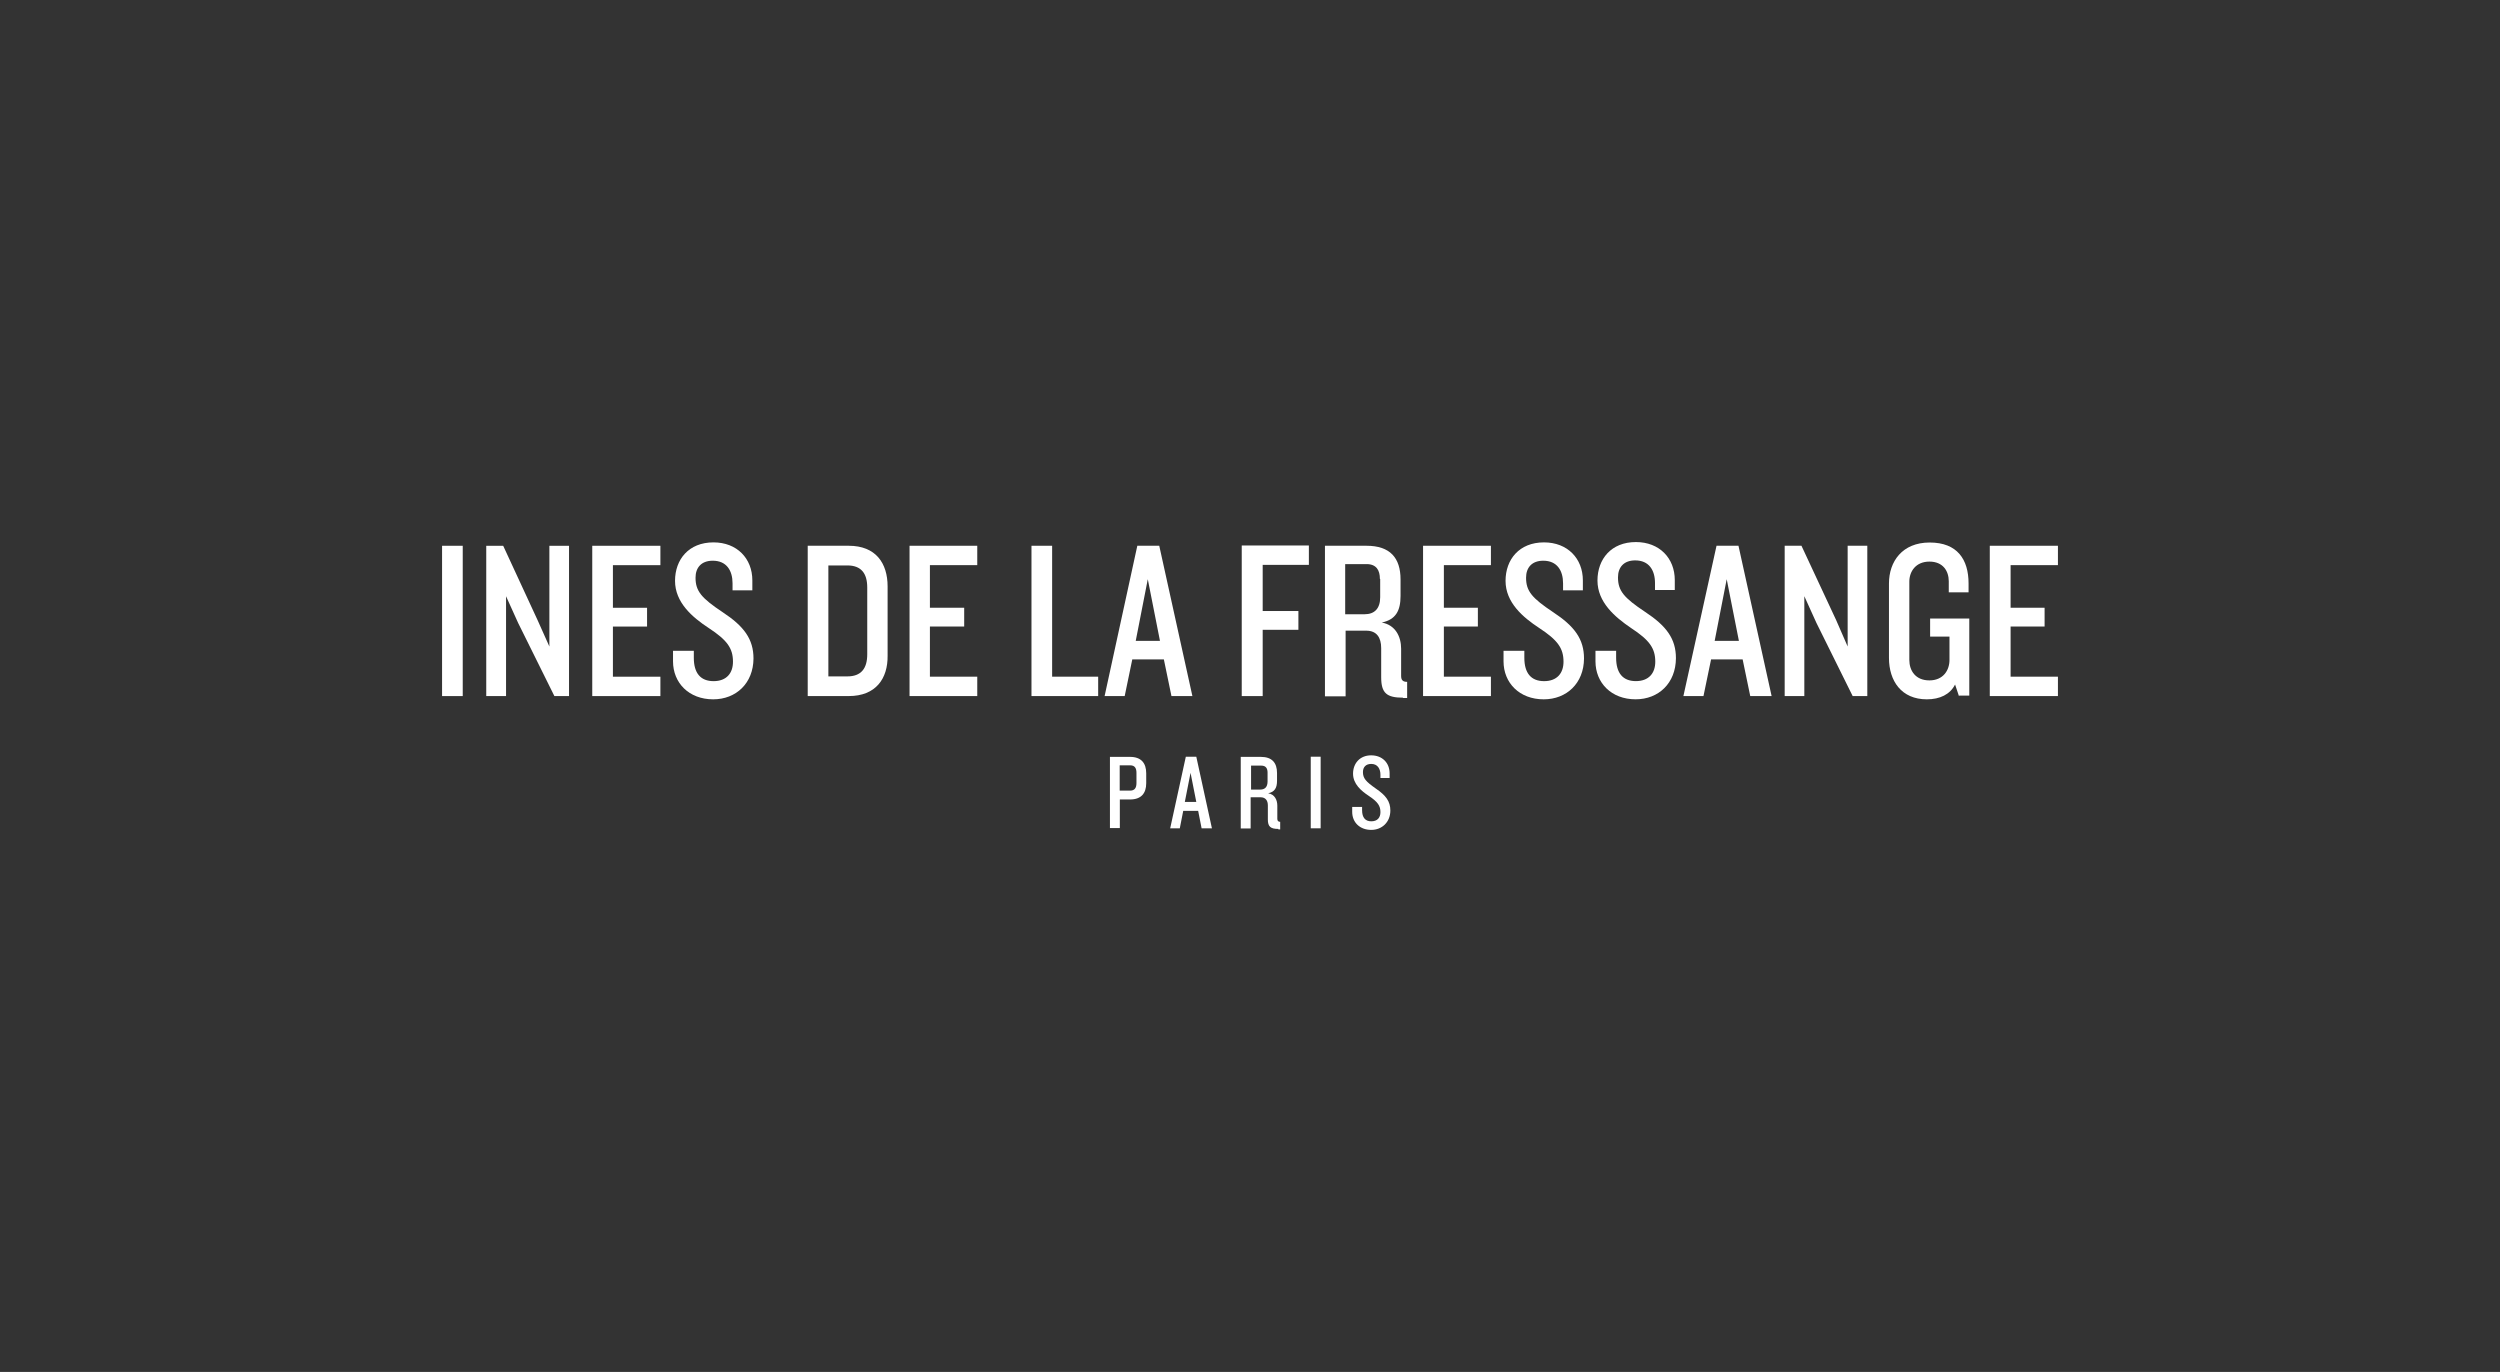 <svg width="164" height="90" viewBox="0 0 164 90" fill="none" xmlns="http://www.w3.org/2000/svg">
<rect x="0" y="0" width="164" height="90" fill="#333333" stroke="none"/>
<path d="M30.355 35.803H29V45.663H30.355V35.803Z" fill="white"/>
<path d="M36.368 45.663L33.987 40.86L33.197 39.113V45.663H31.898V35.803H33.009L35.267 40.685L36.039 42.412V35.803H37.328V45.663H36.368Z" fill="white"/>
<path d="M38.852 45.663V35.803H43.322V37.075H40.207V39.87H42.447V41.102H40.207V44.392H43.322V45.663H38.852Z" fill="white"/>
<path d="M46.785 45.876C45.195 45.876 44.15 44.799 44.15 43.382V42.693H45.514V43.15C45.514 44.159 45.957 44.683 46.813 44.683C47.651 44.683 48.083 44.168 48.083 43.411C48.083 42.528 47.707 41.995 46.493 41.199C45.411 40.49 44.282 39.52 44.282 38.103C44.282 36.706 45.176 35.58 46.804 35.58C48.347 35.58 49.354 36.638 49.354 38.074V38.724H48.055V38.268C48.055 37.424 47.66 36.783 46.757 36.783C46.004 36.783 45.627 37.239 45.627 37.899C45.627 38.782 46.023 39.239 47.406 40.16C48.808 41.082 49.429 41.927 49.429 43.198C49.419 44.819 48.29 45.876 46.785 45.876Z" fill="white"/>
<path d="M55.677 45.662H52.986V35.802H55.677C57.455 35.802 58.227 36.947 58.227 38.471V43.012C58.246 44.517 57.455 45.662 55.677 45.662ZM56.891 38.538C56.891 37.617 56.495 37.093 55.592 37.093H54.341V44.371H55.592C56.486 44.371 56.891 43.857 56.891 42.925V38.538Z" fill="white"/>
<path d="M59.666 45.662V35.802H64.108V37.073H61.002V39.868H63.251V41.1H61.002V44.39H64.108V45.662H59.666Z" fill="white"/>
<path d="M67.665 45.662V35.802H69.02V44.39H72.04V45.662H67.665Z" fill="white"/>
<path d="M76.847 45.662L76.349 43.255H74.278L73.78 45.662H72.462L74.608 35.802H76.047L78.221 45.662H76.847ZM75.295 37.995L74.504 42.042H76.094L75.295 37.995Z" fill="white"/>
<path d="M82.832 37.055V40.083H85.175V41.315H82.832V45.663H81.458V35.784H85.862V37.055H82.832Z" fill="white"/>
<path d="M92.046 45.768C90.963 45.768 90.606 45.468 90.606 44.429V42.517C90.606 41.828 90.314 41.372 89.627 41.372H88.272V45.681H86.917V35.802H89.646C91.189 35.802 91.876 36.598 91.876 38.014V39.092C91.876 40.062 91.566 40.644 90.643 40.839C91.537 40.994 91.914 41.76 91.914 42.556V44.342C91.914 44.604 92.017 44.73 92.309 44.73V45.788H92.036L92.046 45.768ZM90.521 37.976C90.521 37.413 90.295 37.005 89.646 37.005H88.244V40.295H89.514C90.182 40.295 90.54 39.907 90.54 39.179V37.976H90.521Z" fill="white"/>
<path d="M93.353 45.662V35.802H97.804V37.073H94.718V39.868H96.948V41.1H94.718V44.39H97.804V45.662H93.353Z" fill="white"/>
<path d="M101.267 45.876C99.677 45.876 98.632 44.799 98.632 43.382V42.693H99.997V43.15C99.997 44.159 100.439 44.683 101.295 44.683C102.133 44.683 102.566 44.168 102.566 43.411C102.566 42.528 102.189 41.995 100.975 41.199C99.893 40.49 98.764 39.52 98.764 38.103C98.764 36.706 99.658 35.58 101.286 35.58C102.829 35.58 103.836 36.638 103.836 38.074V38.724H102.537V38.268C102.537 37.424 102.142 36.783 101.239 36.783C100.486 36.783 100.11 37.239 100.11 37.899C100.11 38.782 100.505 39.239 101.888 40.16C103.29 41.082 103.911 41.927 103.911 43.198C103.902 44.819 102.773 45.876 101.267 45.876Z" fill="white"/>
<path d="M107.297 45.875C105.707 45.875 104.663 44.798 104.663 43.381V42.692H106.018V43.148C106.018 44.157 106.46 44.681 107.316 44.681C108.154 44.681 108.586 44.167 108.586 43.41C108.586 42.527 108.21 41.993 106.996 41.197C105.923 40.469 104.794 39.499 104.794 38.082C104.794 36.685 105.688 35.559 107.316 35.559C108.859 35.559 109.866 36.617 109.866 38.053V38.703H108.568V38.247C108.568 37.403 108.172 36.762 107.269 36.762C106.516 36.762 106.14 37.218 106.14 37.878C106.14 38.761 106.535 39.218 107.918 40.139C109.32 41.062 109.941 41.906 109.941 43.177C109.932 44.817 108.803 45.875 107.297 45.875Z" fill="white"/>
<path d="M114.816 45.662L114.317 43.255H112.247L111.748 45.662H110.431L112.604 35.802H114.044L116.218 45.662H114.816ZM113.272 37.995L112.482 42.042H114.072L113.272 37.995Z" fill="white"/>
<path d="M121.535 45.662L119.155 40.858L118.364 39.111V45.662H117.075V35.802H118.176L120.453 40.683L121.206 42.411V35.802H122.495V45.662H121.535Z" fill="white"/>
<path d="M128.507 45.662L128.253 44.905C127.924 45.556 127.256 45.876 126.4 45.876C124.734 45.876 123.916 44.672 123.916 43.159V38.277C123.916 36.831 124.791 35.589 126.588 35.589C128.404 35.589 129.138 36.705 129.138 38.277V38.859H127.839V38.132C127.839 37.462 127.463 36.841 126.569 36.841C125.675 36.841 125.252 37.491 125.252 38.151V43.294C125.252 43.983 125.647 44.634 126.569 44.634C127.463 44.634 127.886 43.983 127.886 43.294V41.761H126.616V40.577H129.185V45.633H128.517V45.662H128.507V45.662Z" fill="white"/>
<path d="M130.53 45.662V35.802H135V37.073H131.895V39.868H134.125V41.1H131.895V44.39H135V45.662H130.53Z" fill="white"/>
<path d="M74.129 52.446H73.461V54.319H72.812V49.651H74.129C74.863 49.651 75.192 50.059 75.192 50.729V51.379C75.192 52.039 74.863 52.446 74.129 52.446ZM74.552 50.7C74.552 50.399 74.449 50.205 74.138 50.205H73.452V51.864H74.138C74.43 51.864 74.552 51.689 74.552 51.369V50.7Z" fill="white"/>
<path d="M78.825 54.337L78.599 53.191H77.62L77.395 54.337H76.764L77.79 49.64H78.477L79.502 54.337H78.825ZM78.1 50.697L77.724 52.609H78.477L78.1 50.697Z" fill="white"/>
<path d="M83.858 54.377C83.34 54.377 83.171 54.222 83.171 53.756V52.834C83.171 52.514 83.02 52.301 82.691 52.301H82.042V54.348H81.393V49.651H82.71C83.444 49.651 83.773 50.039 83.773 50.709V51.224C83.773 51.68 83.623 51.951 83.19 52.039C83.632 52.107 83.792 52.495 83.792 52.854V53.718C83.792 53.844 83.858 53.912 83.98 53.912V54.407H83.858V54.377ZM83.152 50.68C83.152 50.418 83.049 50.224 82.738 50.224H82.07V51.796H82.672C82.983 51.796 83.152 51.621 83.152 51.262V50.68Z" fill="white"/>
<path d="M86.634 49.64H85.985V54.337H86.634V49.64Z" fill="white"/>
<path d="M89.955 54.441C89.202 54.441 88.704 53.946 88.704 53.257V52.937H89.353V53.15C89.353 53.626 89.56 53.878 89.955 53.878C90.35 53.878 90.557 53.645 90.557 53.276C90.557 52.869 90.388 52.607 89.805 52.219C89.287 51.879 88.76 51.423 88.76 50.753C88.76 50.084 89.202 49.55 89.946 49.55C90.68 49.55 91.159 50.045 91.159 50.734V51.035H90.557V50.821C90.557 50.433 90.369 50.113 89.955 50.113C89.597 50.113 89.409 50.326 89.409 50.647C89.409 51.054 89.597 51.268 90.247 51.724C90.915 52.18 91.207 52.568 91.207 53.17C91.207 53.927 90.661 54.441 89.955 54.441Z" fill="white"/>
</svg>
